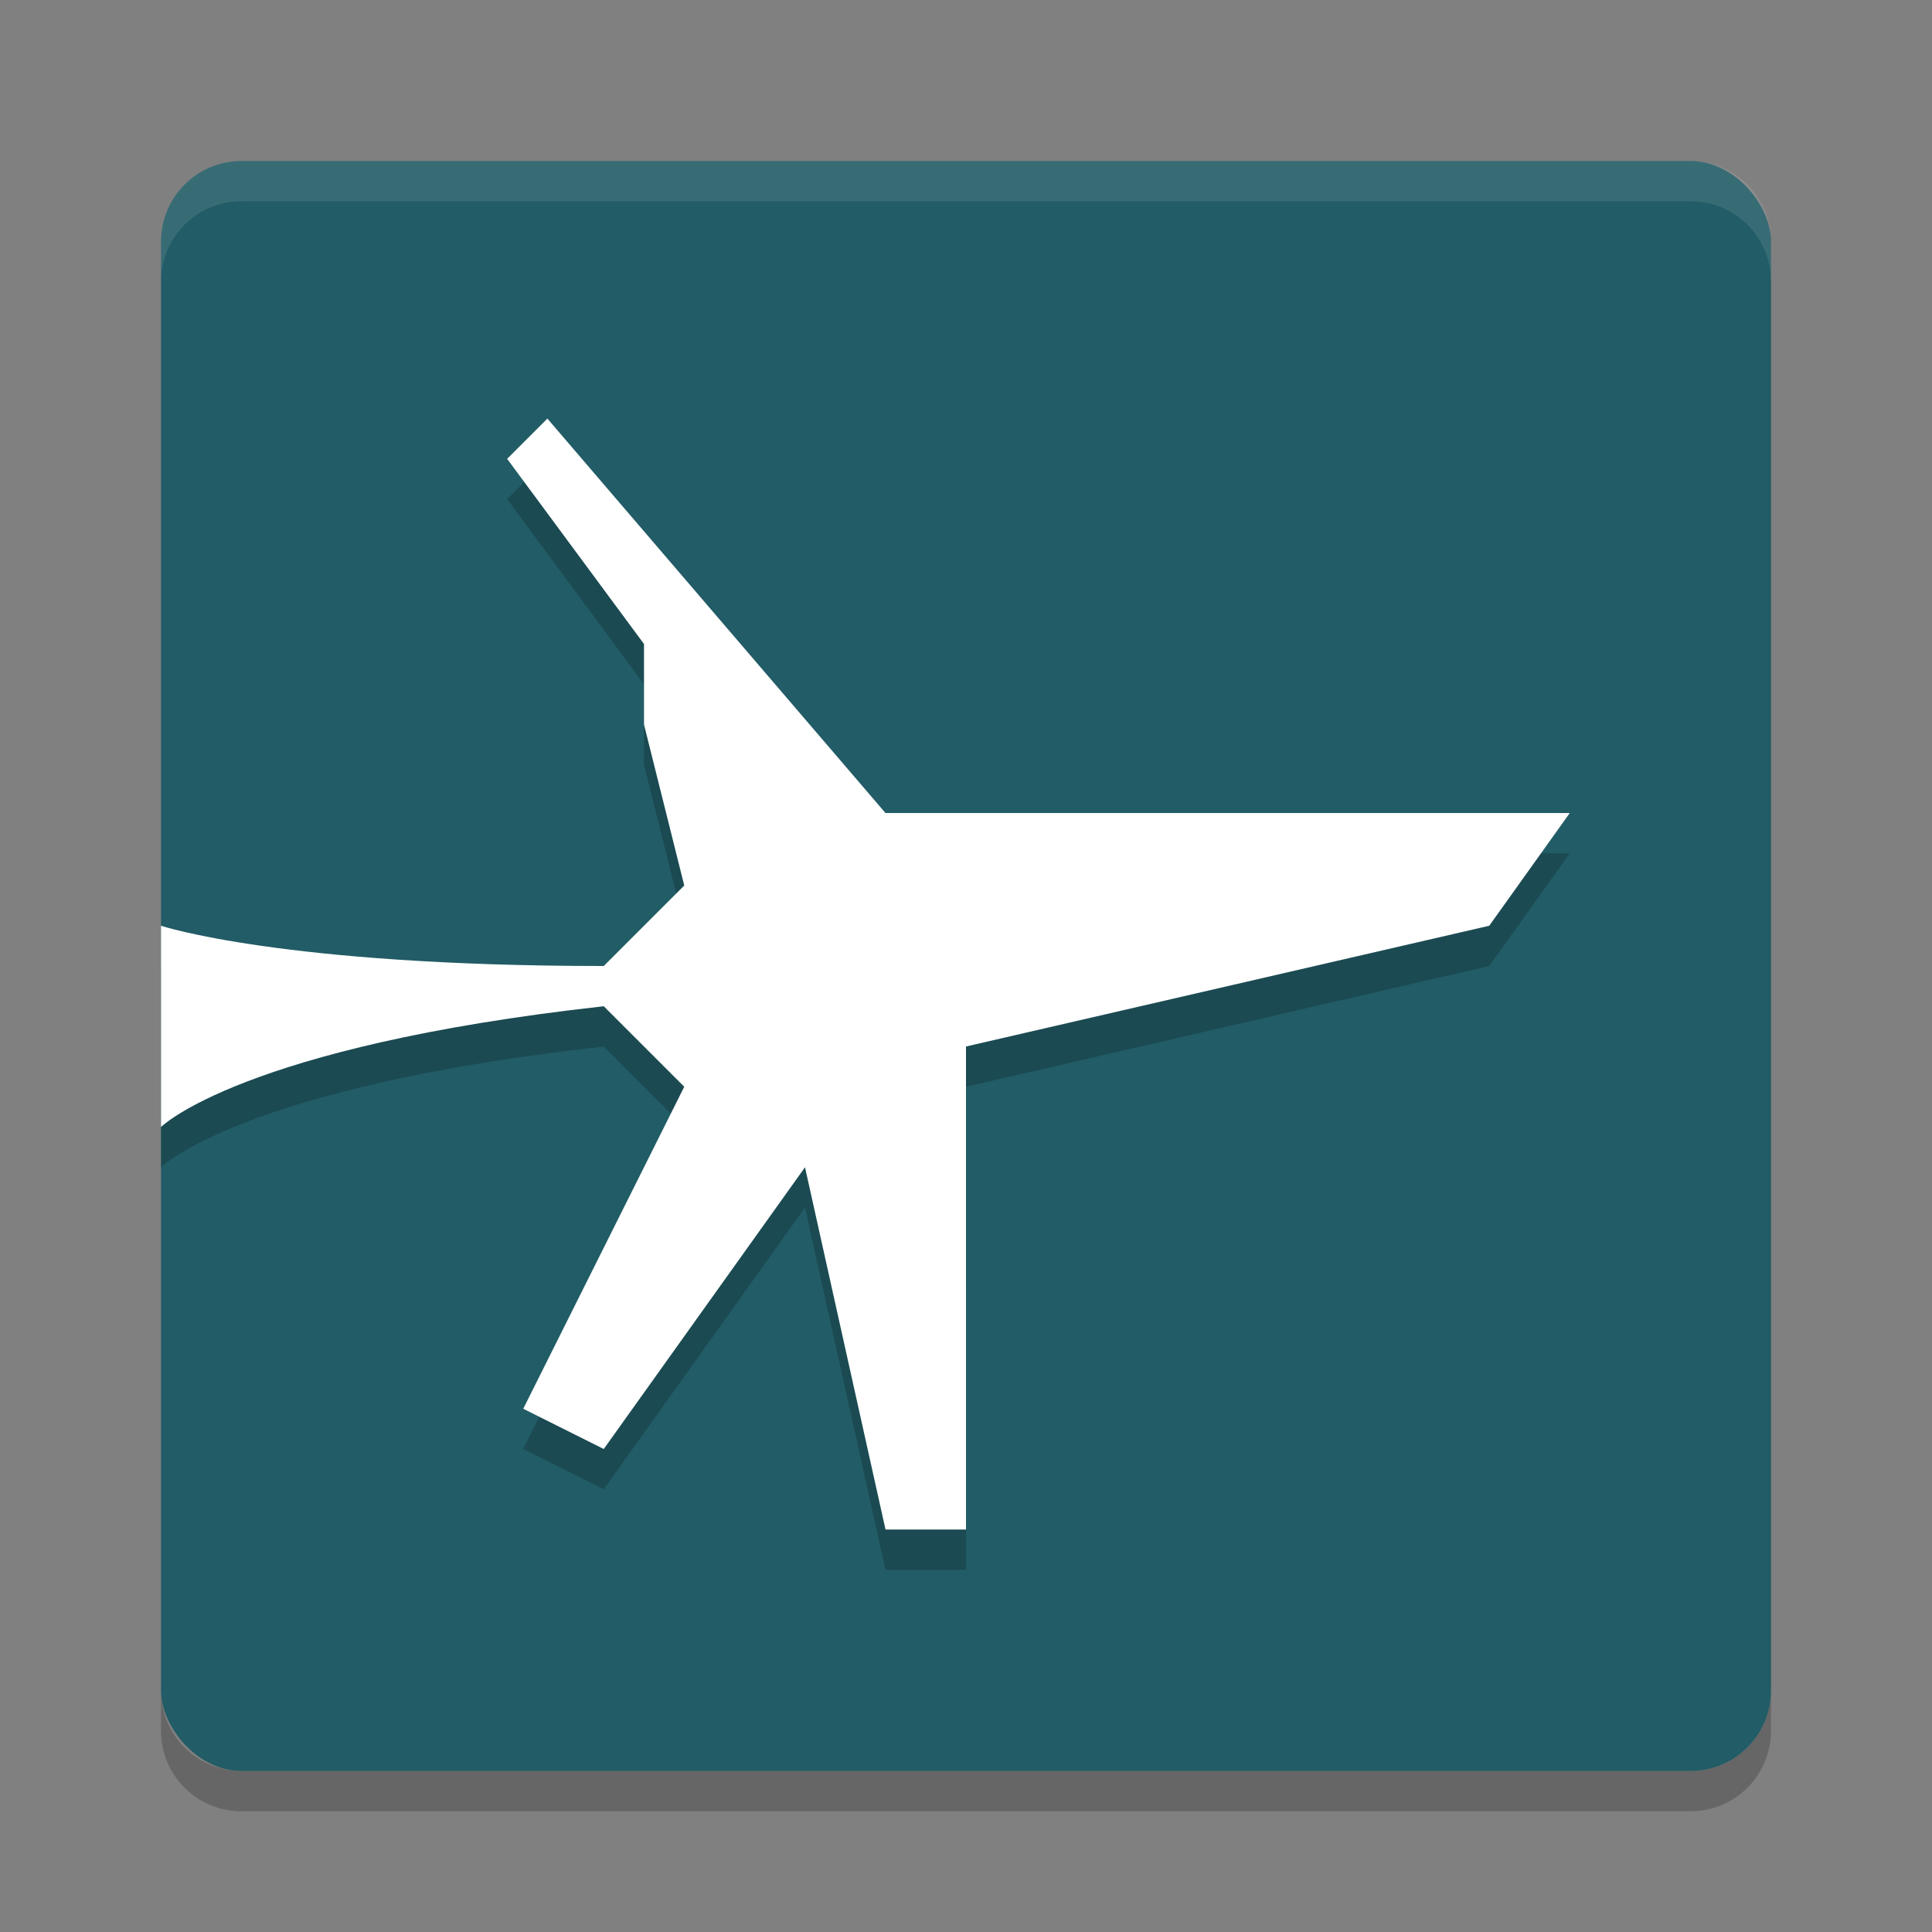 <svg xmlns="http://www.w3.org/2000/svg" width="24" height="24" version="1.1">
 <rect width="100%" height="100%" fill="#808080" stroke="none"/>
 <path style="opacity:0.2" d="m 3,22.5 c -0.554,0 -1,-0.446 -1,-1 V 21 c 0,0.554 0.446,1 1,1 h 18 c 0.554,0 1,-0.446 1,-1 v 0.5 c 0,0.554 -0.446,1 -1,1 z"/>
 <rect style="fill:#225c66" width="20" height="20" x="2" y="2" rx="1" ry="1"/>
 <path style="opacity:0.1;fill:#ffffff" d="M 3,2 C 2.446,2 2,2.446 2,3 v 0.5 c 0,-0.554 0.446,-1 1,-1 h 18 c 0.554,0 1,0.446 1,1 V 3 C 22,2.446 21.554,2 21,2 Z"/>
 <path style="opacity:0.2" d="m 12,13.5 6.5,-1.5 1,-1.4 H 11 L 6.8,5.7 6.3,6.2 8,8.5 v 1 l 0.5,2 -1,1 C 3.5,12.5 2,12 2,12 v 2.5 c 0,0 1,-1 5.5,-1.5 l 1,1 -2,4 1,0.5 2.5,-3.5 1,4.5 h 1 z"/>
 <path style="fill:#ffffff" d="m 12,13 6.5,-1.5 1,-1.4 H 11 L 6.8,5.2 6.3,5.7 8,8 v 1 l 0.5,2 -1,1 C 3.5,12 2,11.5 2,11.5 V 14 c 0,0 1,-1 5.5,-1.5 l 1,1 -2,4 1,0.5 2.5,-3.5 1,4.5 h 1 z"/>
</svg>
